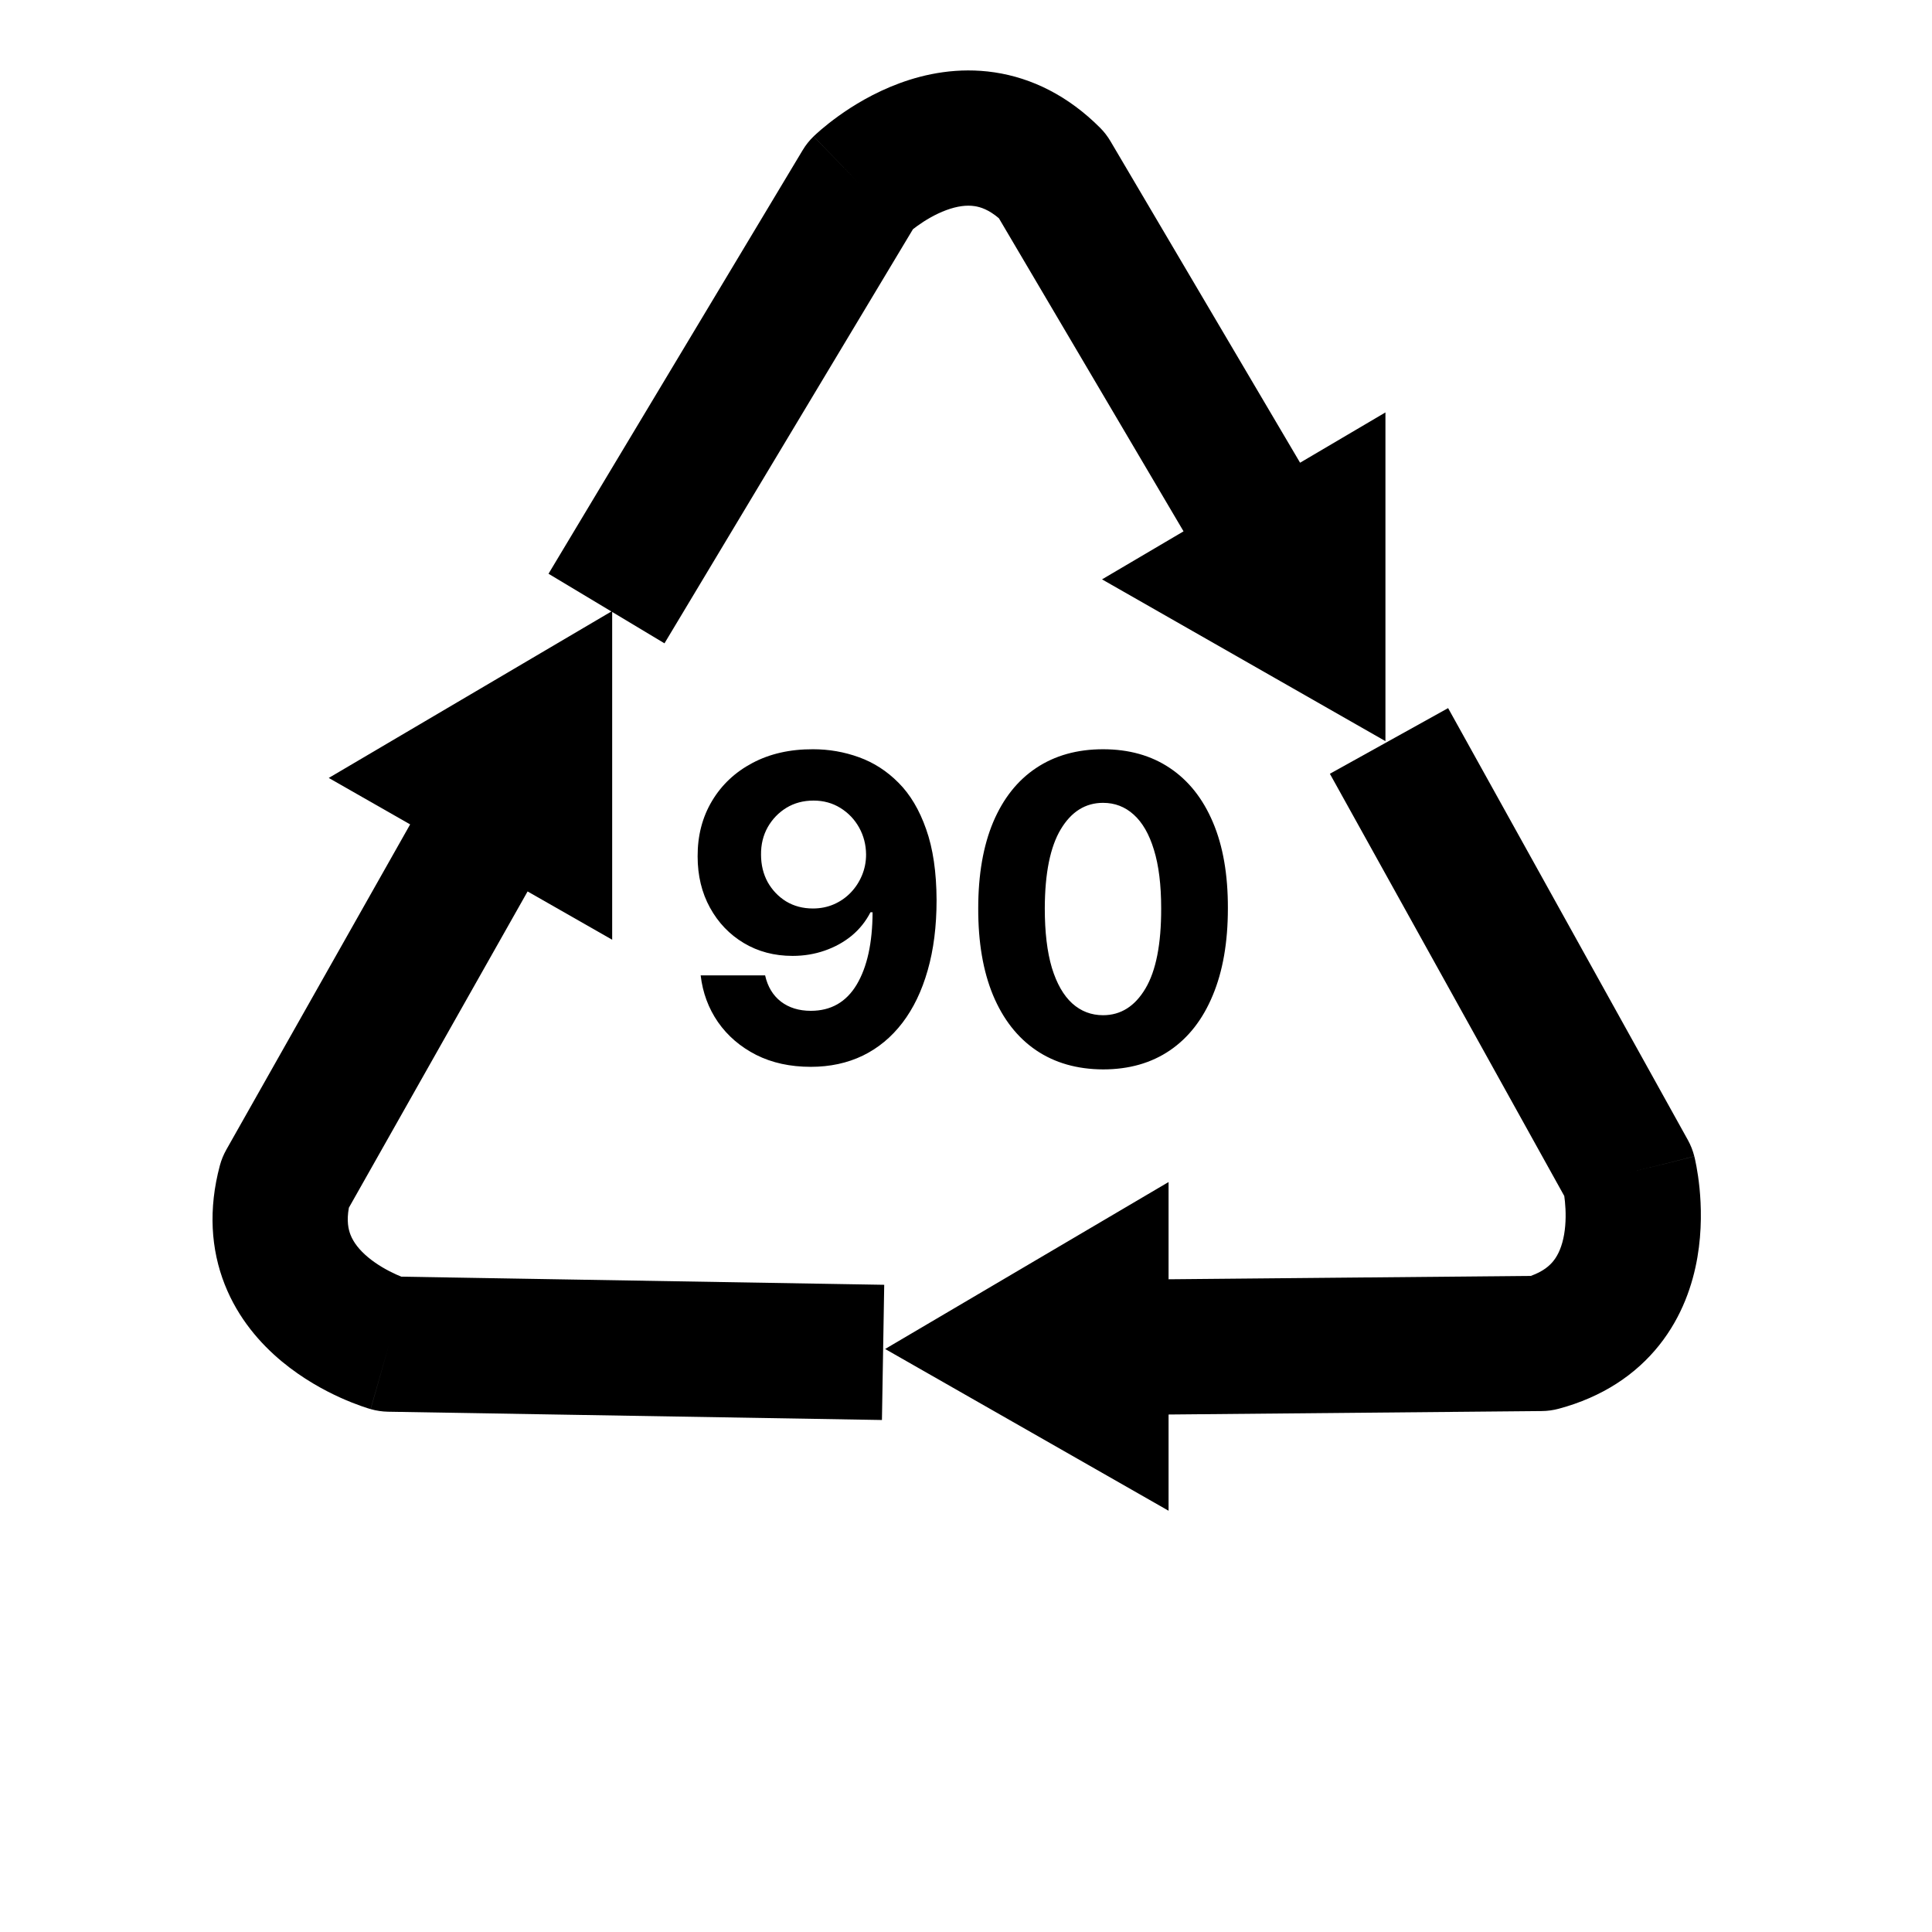 <svg width="100" height="100" viewBox="0 0 100 100" fill="none" xmlns="http://www.w3.org/2000/svg">
<path d="M42.086 38.781C42.909 38.781 43.7 38.919 44.461 39.195C45.227 39.471 45.909 39.911 46.508 40.516C47.112 41.12 47.589 41.922 47.938 42.922C48.292 43.917 48.471 45.138 48.477 46.586C48.477 47.945 48.323 49.159 48.016 50.227C47.714 51.289 47.279 52.193 46.711 52.938C46.143 53.682 45.458 54.25 44.656 54.641C43.854 55.026 42.958 55.219 41.969 55.219C40.901 55.219 39.958 55.013 39.141 54.602C38.323 54.185 37.664 53.62 37.164 52.906C36.669 52.188 36.37 51.38 36.266 50.484H39.602C39.732 51.068 40.005 51.521 40.422 51.844C40.839 52.161 41.354 52.32 41.969 52.32C43.01 52.32 43.802 51.867 44.344 50.961C44.885 50.05 45.159 48.802 45.164 47.219H45.055C44.815 47.688 44.492 48.091 44.086 48.43C43.68 48.763 43.214 49.021 42.688 49.203C42.167 49.385 41.612 49.477 41.023 49.477C40.081 49.477 39.24 49.255 38.5 48.812C37.76 48.37 37.177 47.76 36.75 46.984C36.323 46.208 36.109 45.323 36.109 44.328C36.104 43.255 36.352 42.3 36.852 41.461C37.352 40.622 38.05 39.966 38.945 39.492C39.846 39.013 40.893 38.776 42.086 38.781ZM42.109 41.438C41.583 41.438 41.115 41.562 40.703 41.812C40.297 42.062 39.974 42.398 39.734 42.82C39.5 43.242 39.385 43.714 39.391 44.234C39.391 44.76 39.505 45.234 39.734 45.656C39.969 46.073 40.286 46.406 40.688 46.656C41.094 46.901 41.557 47.023 42.078 47.023C42.469 47.023 42.831 46.95 43.164 46.805C43.497 46.659 43.786 46.458 44.031 46.203C44.281 45.943 44.477 45.643 44.617 45.305C44.758 44.966 44.828 44.607 44.828 44.227C44.823 43.721 44.703 43.258 44.469 42.836C44.234 42.414 43.911 42.075 43.5 41.82C43.089 41.565 42.625 41.438 42.109 41.438ZM57.094 55.352C55.75 55.346 54.594 55.016 53.625 54.359C52.661 53.703 51.919 52.753 51.398 51.508C50.883 50.263 50.628 48.766 50.633 47.016C50.633 45.271 50.891 43.784 51.406 42.555C51.927 41.325 52.669 40.391 53.633 39.75C54.602 39.104 55.755 38.781 57.094 38.781C58.432 38.781 59.583 39.104 60.547 39.75C61.516 40.396 62.26 41.333 62.781 42.562C63.302 43.786 63.56 45.271 63.555 47.016C63.555 48.771 63.294 50.271 62.773 51.516C62.258 52.76 61.518 53.711 60.555 54.367C59.591 55.023 58.438 55.352 57.094 55.352ZM57.094 52.547C58.01 52.547 58.742 52.086 59.289 51.164C59.836 50.242 60.107 48.859 60.102 47.016C60.102 45.802 59.977 44.792 59.727 43.984C59.482 43.177 59.133 42.57 58.68 42.164C58.232 41.758 57.703 41.555 57.094 41.555C56.182 41.555 55.453 42.01 54.906 42.922C54.359 43.833 54.083 45.198 54.078 47.016C54.078 48.245 54.2 49.271 54.445 50.094C54.695 50.911 55.047 51.526 55.5 51.938C55.953 52.344 56.484 52.547 57.094 52.547Z" fill="black"/>
<path fill-rule="evenodd" clip-rule="evenodd" d="M34.393 33.299L47.255 11.863C47.322 11.81 47.399 11.752 47.486 11.69C47.887 11.401 48.412 11.086 48.979 10.876C49.543 10.668 50.031 10.607 50.442 10.669C50.749 10.714 51.175 10.849 51.703 11.297L61.26 27.502L57.041 29.988L71.71 38.361V21.347L67.292 23.95L57.476 7.306C57.326 7.052 57.145 6.817 56.936 6.609C55.281 4.954 53.408 4.034 51.475 3.745C49.593 3.465 47.891 3.816 46.555 4.31C45.222 4.802 44.136 5.477 43.402 6.004C43.028 6.273 42.727 6.516 42.51 6.701C42.402 6.794 42.313 6.873 42.246 6.934C42.213 6.964 42.184 6.991 42.162 7.012L42.132 7.04L42.12 7.052L42.115 7.057L42.112 7.059C42.111 7.06 42.11 7.061 44.546 9.575L42.11 7.061C41.891 7.273 41.701 7.513 41.545 7.774L28.391 29.697L31.645 31.65L17.016 40.266L21.229 42.671L11.715 59.507C11.57 59.764 11.458 60.038 11.381 60.323C10.776 62.583 10.915 64.665 11.632 66.484C12.33 68.254 13.485 69.552 14.581 70.463C15.673 71.371 16.801 71.974 17.624 72.346C18.044 72.535 18.406 72.674 18.674 72.769C18.809 72.817 18.921 72.855 19.008 72.882L19.07 72.901L19.118 72.916L19.157 72.928L19.173 72.932L19.18 72.934L19.183 72.935C19.184 72.936 19.186 72.936 20.145 69.57L19.186 72.936C19.479 73.019 19.782 73.064 20.086 73.07L45.649 73.499L45.767 66.501L20.772 66.08C20.693 66.048 20.604 66.01 20.507 65.967C20.056 65.763 19.52 65.466 19.055 65.08C18.593 64.695 18.297 64.304 18.144 63.917C18.031 63.628 17.934 63.192 18.058 62.511L27.308 46.141L31.686 48.64V31.674L34.393 33.299ZM80.967 61.906L68.834 40.05L74.954 36.652L87.363 59.005C87.511 59.272 87.623 59.556 87.697 59.852L84.303 60.704C87.697 59.852 87.698 59.853 87.698 59.855L87.699 59.858L87.701 59.865L87.704 59.881L87.714 59.921C87.721 59.951 87.73 59.989 87.74 60.033C87.759 60.122 87.783 60.238 87.809 60.378C87.861 60.658 87.921 61.041 87.967 61.499C88.056 62.398 88.098 63.676 87.858 65.076C87.617 66.48 87.07 68.13 85.887 69.619C84.67 71.15 82.936 72.312 80.676 72.917C80.391 72.993 80.098 73.034 79.803 73.036L60.485 73.215V78.196L45.815 69.823L60.485 61.182V66.215L79.233 66.041C79.885 65.808 80.214 65.506 80.407 65.263C80.666 64.938 80.857 64.485 80.959 63.893C81.061 63.297 81.05 62.685 81.001 62.192C80.991 62.087 80.979 61.991 80.967 61.906Z" fill="black"/>
</svg>
